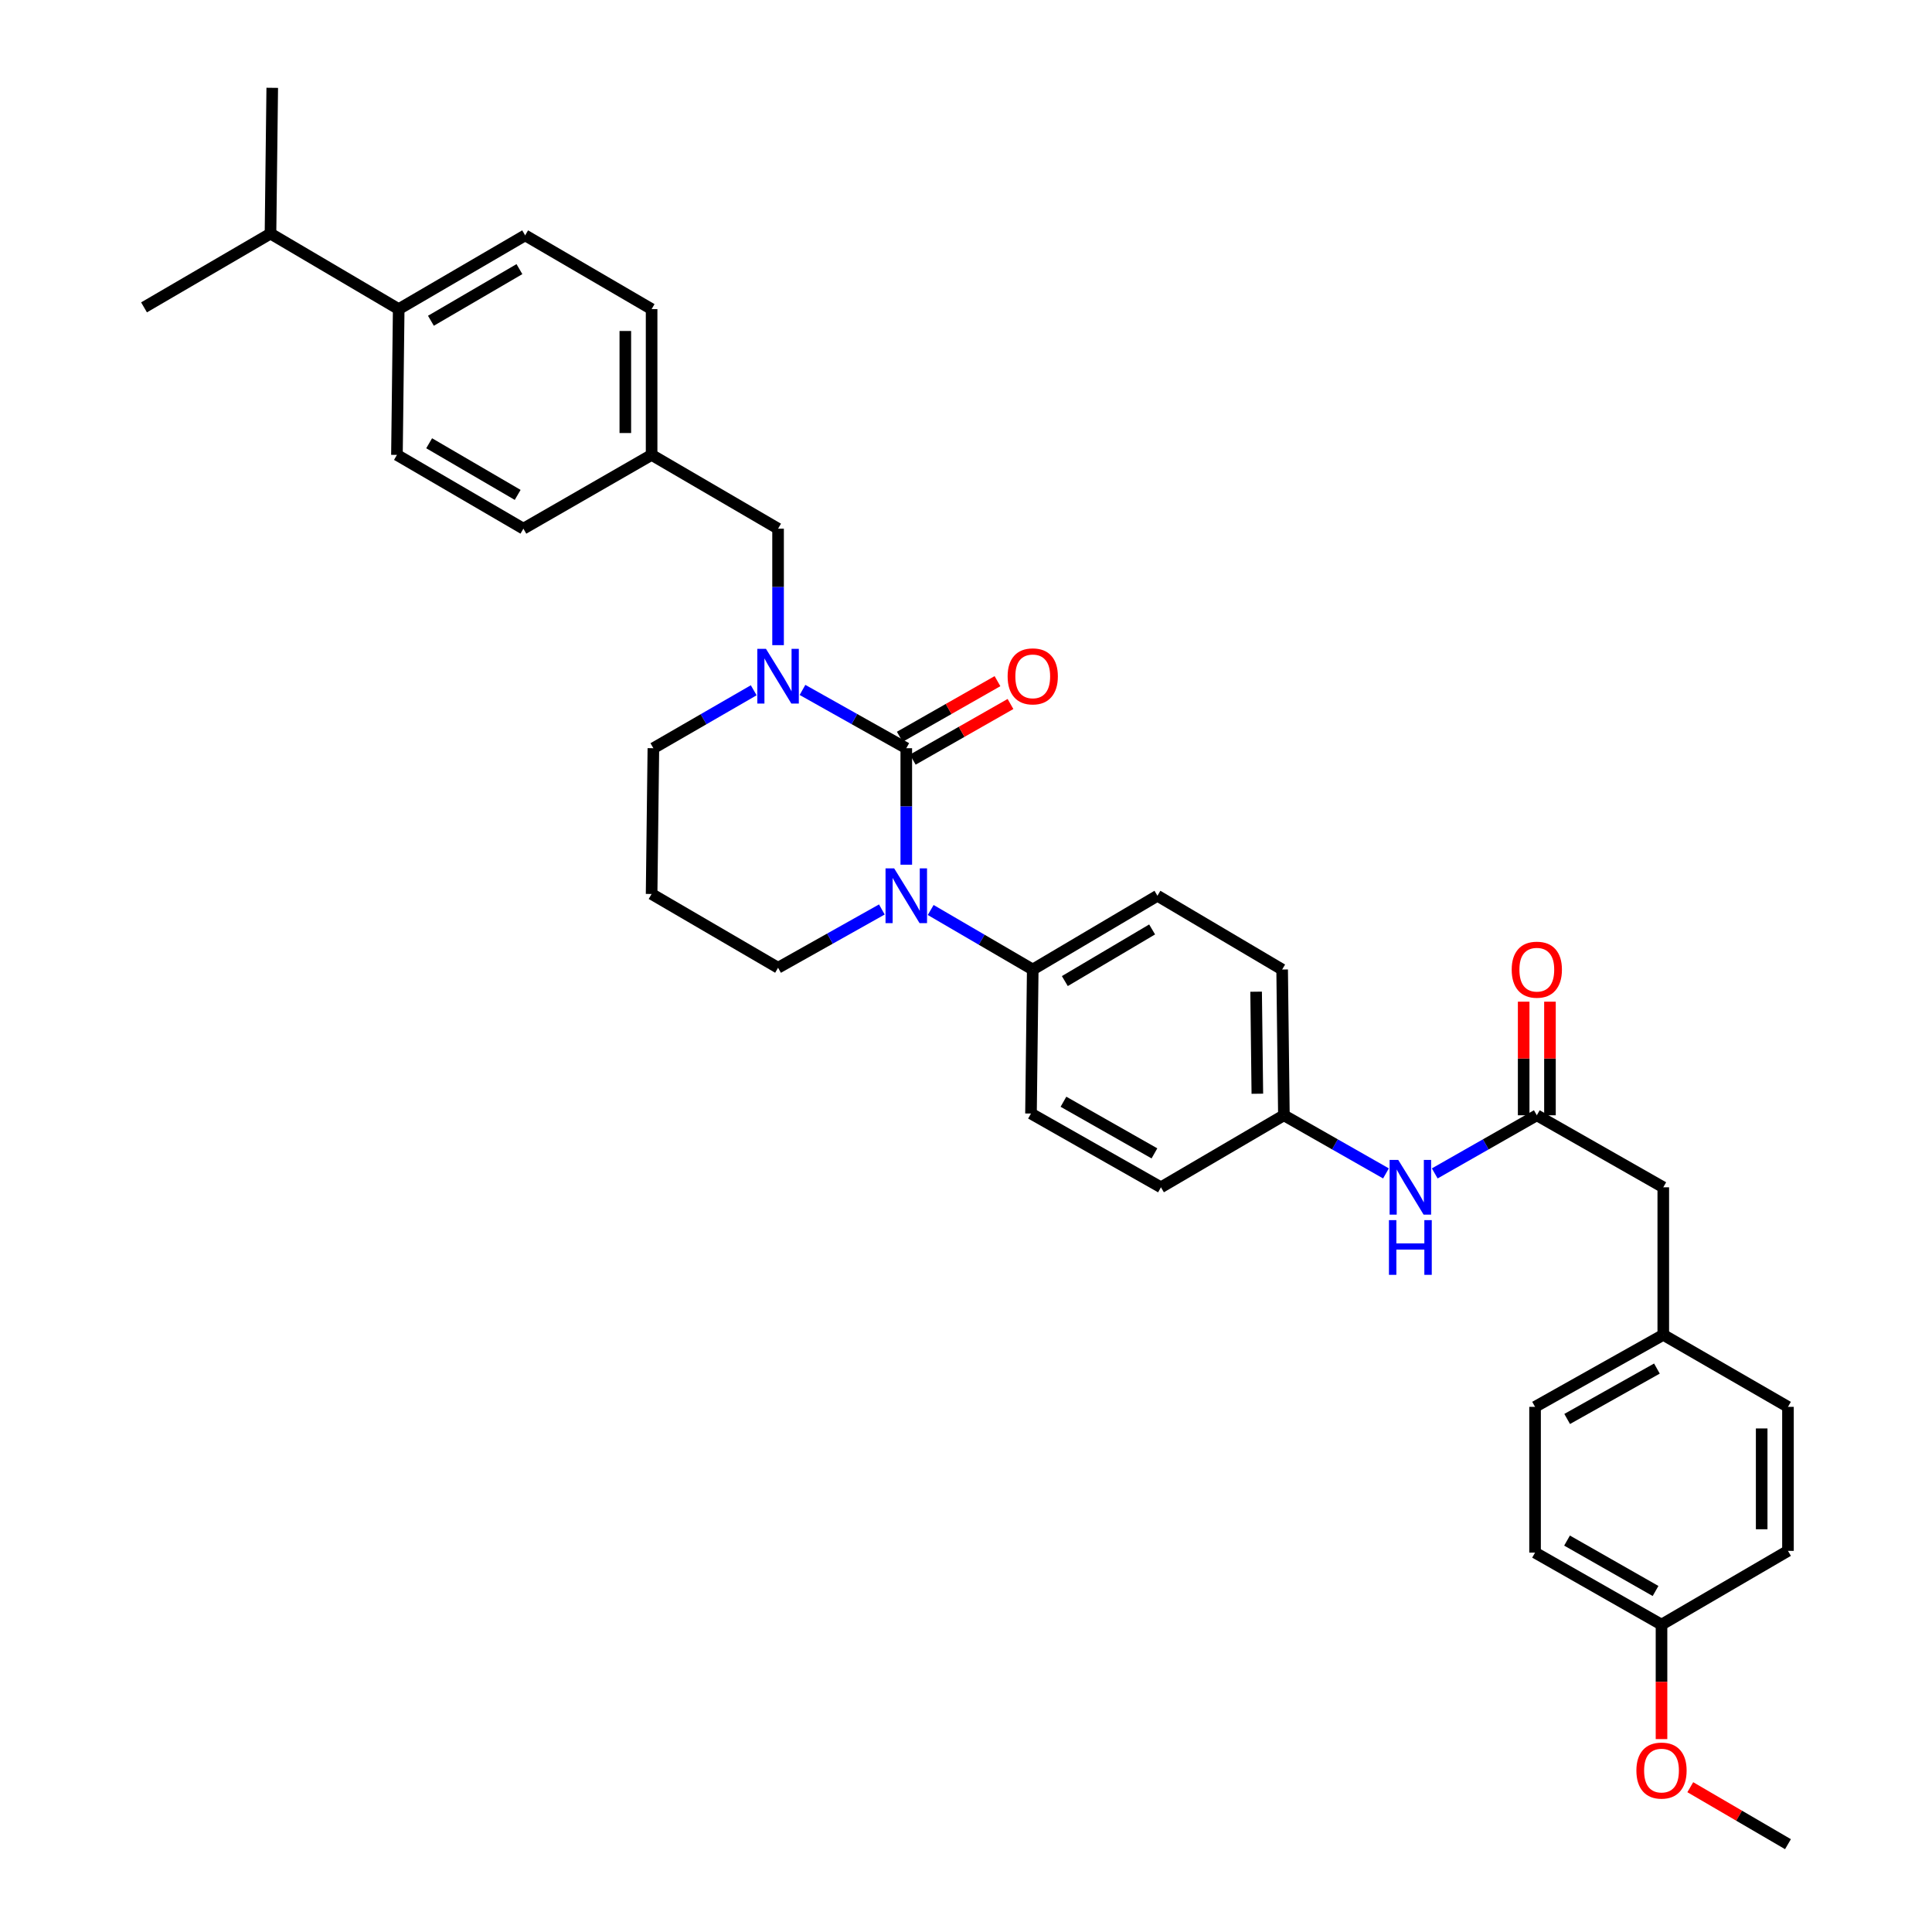 <?xml version='1.0' encoding='iso-8859-1'?>
<svg version='1.1' baseProfile='full'
              xmlns='http://www.w3.org/2000/svg'
                      xmlns:rdkit='http://www.rdkit.org/xml'
                      xmlns:xlink='http://www.w3.org/1999/xlink'
                  xml:space='preserve'
width='1000px' height='1000px' viewBox='0 0 1000 1000'>
<!-- END OF HEADER -->
<rect style='opacity:1.0;fill:#FFFFFF;stroke:none' width='1000' height='1000' x='0' y='0'> </rect>
<path class='bond-0' d='M 860.909,614.545 L 860.909,690.909' style='fill:none;fill-rule:evenodd;stroke:#000000;stroke-width:6px;stroke-linecap:butt;stroke-linejoin:miter;stroke-opacity:1' />
<path class='bond-1' d='M 860.909,614.545 L 795.453,577.271' style='fill:none;fill-rule:evenodd;stroke:#000000;stroke-width:6px;stroke-linecap:butt;stroke-linejoin:miter;stroke-opacity:1' />
<path class='bond-2' d='M 742.621,607.357 L 769.037,592.314' style='fill:none;fill-rule:evenodd;stroke:#0000FF;stroke-width:6px;stroke-linecap:butt;stroke-linejoin:miter;stroke-opacity:1' />
<path class='bond-2' d='M 769.037,592.314 L 795.453,577.271' style='fill:none;fill-rule:evenodd;stroke:#000000;stroke-width:6px;stroke-linecap:butt;stroke-linejoin:miter;stroke-opacity:1' />
<path class='bond-3' d='M 717.375,607.357 L 690.958,592.314' style='fill:none;fill-rule:evenodd;stroke:#0000FF;stroke-width:6px;stroke-linecap:butt;stroke-linejoin:miter;stroke-opacity:1' />
<path class='bond-3' d='M 690.958,592.314 L 664.542,577.271' style='fill:none;fill-rule:evenodd;stroke:#000000;stroke-width:6px;stroke-linecap:butt;stroke-linejoin:miter;stroke-opacity:1' />
<path class='bond-4' d='M 802.257,577.271 L 802.257,547.869' style='fill:none;fill-rule:evenodd;stroke:#000000;stroke-width:6px;stroke-linecap:butt;stroke-linejoin:miter;stroke-opacity:1' />
<path class='bond-4' d='M 802.257,547.869 L 802.257,518.468' style='fill:none;fill-rule:evenodd;stroke:#FF0000;stroke-width:6px;stroke-linecap:butt;stroke-linejoin:miter;stroke-opacity:1' />
<path class='bond-4' d='M 788.65,577.271 L 788.65,547.869' style='fill:none;fill-rule:evenodd;stroke:#000000;stroke-width:6px;stroke-linecap:butt;stroke-linejoin:miter;stroke-opacity:1' />
<path class='bond-4' d='M 788.65,547.869 L 788.65,518.468' style='fill:none;fill-rule:evenodd;stroke:#FF0000;stroke-width:6px;stroke-linecap:butt;stroke-linejoin:miter;stroke-opacity:1' />
<path class='bond-5' d='M 860.909,690.909 L 794.546,728.184' style='fill:none;fill-rule:evenodd;stroke:#000000;stroke-width:6px;stroke-linecap:butt;stroke-linejoin:miter;stroke-opacity:1' />
<path class='bond-5' d='M 857.618,708.364 L 811.164,734.456' style='fill:none;fill-rule:evenodd;stroke:#000000;stroke-width:6px;stroke-linecap:butt;stroke-linejoin:miter;stroke-opacity:1' />
<path class='bond-6' d='M 860.909,690.909 L 925.45,728.184' style='fill:none;fill-rule:evenodd;stroke:#000000;stroke-width:6px;stroke-linecap:butt;stroke-linejoin:miter;stroke-opacity:1' />
<path class='bond-7' d='M 469.09,387.276 L 442.23,372.19' style='fill:none;fill-rule:evenodd;stroke:#000000;stroke-width:6px;stroke-linecap:butt;stroke-linejoin:miter;stroke-opacity:1' />
<path class='bond-7' d='M 442.23,372.19 L 415.37,357.103' style='fill:none;fill-rule:evenodd;stroke:#0000FF;stroke-width:6px;stroke-linecap:butt;stroke-linejoin:miter;stroke-opacity:1' />
<path class='bond-8' d='M 469.09,387.276 L 469.09,417.424' style='fill:none;fill-rule:evenodd;stroke:#000000;stroke-width:6px;stroke-linecap:butt;stroke-linejoin:miter;stroke-opacity:1' />
<path class='bond-8' d='M 469.09,417.424 L 469.09,447.571' style='fill:none;fill-rule:evenodd;stroke:#0000FF;stroke-width:6px;stroke-linecap:butt;stroke-linejoin:miter;stroke-opacity:1' />
<path class='bond-9' d='M 472.457,393.188 L 497.743,378.789' style='fill:none;fill-rule:evenodd;stroke:#000000;stroke-width:6px;stroke-linecap:butt;stroke-linejoin:miter;stroke-opacity:1' />
<path class='bond-9' d='M 497.743,378.789 L 523.029,364.389' style='fill:none;fill-rule:evenodd;stroke:#FF0000;stroke-width:6px;stroke-linecap:butt;stroke-linejoin:miter;stroke-opacity:1' />
<path class='bond-9' d='M 465.724,381.364 L 491.01,366.965' style='fill:none;fill-rule:evenodd;stroke:#000000;stroke-width:6px;stroke-linecap:butt;stroke-linejoin:miter;stroke-opacity:1' />
<path class='bond-9' d='M 491.01,366.965 L 516.296,352.565' style='fill:none;fill-rule:evenodd;stroke:#FF0000;stroke-width:6px;stroke-linecap:butt;stroke-linejoin:miter;stroke-opacity:1' />
<path class='bond-10' d='M 390.124,357.281 L 364.155,372.279' style='fill:none;fill-rule:evenodd;stroke:#0000FF;stroke-width:6px;stroke-linecap:butt;stroke-linejoin:miter;stroke-opacity:1' />
<path class='bond-10' d='M 364.155,372.279 L 338.187,387.276' style='fill:none;fill-rule:evenodd;stroke:#000000;stroke-width:6px;stroke-linecap:butt;stroke-linejoin:miter;stroke-opacity:1' />
<path class='bond-11' d='M 402.728,333.933 L 402.728,303.785' style='fill:none;fill-rule:evenodd;stroke:#0000FF;stroke-width:6px;stroke-linecap:butt;stroke-linejoin:miter;stroke-opacity:1' />
<path class='bond-11' d='M 402.728,303.785 L 402.728,273.638' style='fill:none;fill-rule:evenodd;stroke:#000000;stroke-width:6px;stroke-linecap:butt;stroke-linejoin:miter;stroke-opacity:1' />
<path class='bond-12' d='M 338.187,387.276 L 337.272,462.725' style='fill:none;fill-rule:evenodd;stroke:#000000;stroke-width:6px;stroke-linecap:butt;stroke-linejoin:miter;stroke-opacity:1' />
<path class='bond-13' d='M 337.272,462.725 L 402.728,500.907' style='fill:none;fill-rule:evenodd;stroke:#000000;stroke-width:6px;stroke-linecap:butt;stroke-linejoin:miter;stroke-opacity:1' />
<path class='bond-14' d='M 402.728,500.907 L 429.587,485.823' style='fill:none;fill-rule:evenodd;stroke:#000000;stroke-width:6px;stroke-linecap:butt;stroke-linejoin:miter;stroke-opacity:1' />
<path class='bond-14' d='M 429.587,485.823 L 456.447,470.74' style='fill:none;fill-rule:evenodd;stroke:#0000FF;stroke-width:6px;stroke-linecap:butt;stroke-linejoin:miter;stroke-opacity:1' />
<path class='bond-15' d='M 481.725,471.01 L 508.135,486.416' style='fill:none;fill-rule:evenodd;stroke:#0000FF;stroke-width:6px;stroke-linecap:butt;stroke-linejoin:miter;stroke-opacity:1' />
<path class='bond-15' d='M 508.135,486.416 L 534.546,501.822' style='fill:none;fill-rule:evenodd;stroke:#000000;stroke-width:6px;stroke-linecap:butt;stroke-linejoin:miter;stroke-opacity:1' />
<path class='bond-16' d='M 271.816,121.818 L 206.368,160' style='fill:none;fill-rule:evenodd;stroke:#000000;stroke-width:6px;stroke-linecap:butt;stroke-linejoin:miter;stroke-opacity:1' />
<path class='bond-16' d='M 268.856,139.298 L 223.042,166.025' style='fill:none;fill-rule:evenodd;stroke:#000000;stroke-width:6px;stroke-linecap:butt;stroke-linejoin:miter;stroke-opacity:1' />
<path class='bond-17' d='M 271.816,121.818 L 337.272,160' style='fill:none;fill-rule:evenodd;stroke:#000000;stroke-width:6px;stroke-linecap:butt;stroke-linejoin:miter;stroke-opacity:1' />
<path class='bond-18' d='M 206.368,160 L 205.454,235.456' style='fill:none;fill-rule:evenodd;stroke:#000000;stroke-width:6px;stroke-linecap:butt;stroke-linejoin:miter;stroke-opacity:1' />
<path class='bond-19' d='M 206.368,160 L 140.006,120.911' style='fill:none;fill-rule:evenodd;stroke:#000000;stroke-width:6px;stroke-linecap:butt;stroke-linejoin:miter;stroke-opacity:1' />
<path class='bond-20' d='M 664.542,577.271 L 663.635,501.822' style='fill:none;fill-rule:evenodd;stroke:#000000;stroke-width:6px;stroke-linecap:butt;stroke-linejoin:miter;stroke-opacity:1' />
<path class='bond-20' d='M 650.801,566.117 L 650.166,513.303' style='fill:none;fill-rule:evenodd;stroke:#000000;stroke-width:6px;stroke-linecap:butt;stroke-linejoin:miter;stroke-opacity:1' />
<path class='bond-21' d='M 664.542,577.271 L 600.908,614.545' style='fill:none;fill-rule:evenodd;stroke:#000000;stroke-width:6px;stroke-linecap:butt;stroke-linejoin:miter;stroke-opacity:1' />
<path class='bond-22' d='M 663.635,501.822 L 599.087,463.64' style='fill:none;fill-rule:evenodd;stroke:#000000;stroke-width:6px;stroke-linecap:butt;stroke-linejoin:miter;stroke-opacity:1' />
<path class='bond-23' d='M 600.908,614.545 L 533.639,576.364' style='fill:none;fill-rule:evenodd;stroke:#000000;stroke-width:6px;stroke-linecap:butt;stroke-linejoin:miter;stroke-opacity:1' />
<path class='bond-23' d='M 597.535,596.985 L 550.446,570.257' style='fill:none;fill-rule:evenodd;stroke:#000000;stroke-width:6px;stroke-linecap:butt;stroke-linejoin:miter;stroke-opacity:1' />
<path class='bond-24' d='M 534.546,501.822 L 533.639,576.364' style='fill:none;fill-rule:evenodd;stroke:#000000;stroke-width:6px;stroke-linecap:butt;stroke-linejoin:miter;stroke-opacity:1' />
<path class='bond-25' d='M 534.546,501.822 L 599.087,463.64' style='fill:none;fill-rule:evenodd;stroke:#000000;stroke-width:6px;stroke-linecap:butt;stroke-linejoin:miter;stroke-opacity:1' />
<path class='bond-25' d='M 551.155,507.805 L 596.334,481.078' style='fill:none;fill-rule:evenodd;stroke:#000000;stroke-width:6px;stroke-linecap:butt;stroke-linejoin:miter;stroke-opacity:1' />
<path class='bond-26' d='M 205.454,235.456 L 270.909,273.638' style='fill:none;fill-rule:evenodd;stroke:#000000;stroke-width:6px;stroke-linecap:butt;stroke-linejoin:miter;stroke-opacity:1' />
<path class='bond-26' d='M 222.128,229.43 L 267.947,256.158' style='fill:none;fill-rule:evenodd;stroke:#000000;stroke-width:6px;stroke-linecap:butt;stroke-linejoin:miter;stroke-opacity:1' />
<path class='bond-27' d='M 270.909,273.638 L 337.272,235.456' style='fill:none;fill-rule:evenodd;stroke:#000000;stroke-width:6px;stroke-linecap:butt;stroke-linejoin:miter;stroke-opacity:1' />
<path class='bond-28' d='M 337.272,235.456 L 337.272,160' style='fill:none;fill-rule:evenodd;stroke:#000000;stroke-width:6px;stroke-linecap:butt;stroke-linejoin:miter;stroke-opacity:1' />
<path class='bond-28' d='M 323.665,224.138 L 323.665,171.318' style='fill:none;fill-rule:evenodd;stroke:#000000;stroke-width:6px;stroke-linecap:butt;stroke-linejoin:miter;stroke-opacity:1' />
<path class='bond-29' d='M 337.272,235.456 L 402.728,273.638' style='fill:none;fill-rule:evenodd;stroke:#000000;stroke-width:6px;stroke-linecap:butt;stroke-linejoin:miter;stroke-opacity:1' />
<path class='bond-30' d='M 140.006,120.911 L 140.913,45.455' style='fill:none;fill-rule:evenodd;stroke:#000000;stroke-width:6px;stroke-linecap:butt;stroke-linejoin:miter;stroke-opacity:1' />
<path class='bond-31' d='M 140.006,120.911 L 74.55,159.093' style='fill:none;fill-rule:evenodd;stroke:#000000;stroke-width:6px;stroke-linecap:butt;stroke-linejoin:miter;stroke-opacity:1' />
<path class='bond-32' d='M 794.546,728.184 L 794.546,803.633' style='fill:none;fill-rule:evenodd;stroke:#000000;stroke-width:6px;stroke-linecap:butt;stroke-linejoin:miter;stroke-opacity:1' />
<path class='bond-33' d='M 794.546,803.633 L 859.994,840.907' style='fill:none;fill-rule:evenodd;stroke:#000000;stroke-width:6px;stroke-linecap:butt;stroke-linejoin:miter;stroke-opacity:1' />
<path class='bond-33' d='M 811.097,797.4 L 856.911,823.492' style='fill:none;fill-rule:evenodd;stroke:#000000;stroke-width:6px;stroke-linecap:butt;stroke-linejoin:miter;stroke-opacity:1' />
<path class='bond-34' d='M 859.994,840.907 L 925.45,802.725' style='fill:none;fill-rule:evenodd;stroke:#000000;stroke-width:6px;stroke-linecap:butt;stroke-linejoin:miter;stroke-opacity:1' />
<path class='bond-35' d='M 859.994,840.907 L 859.994,870.532' style='fill:none;fill-rule:evenodd;stroke:#000000;stroke-width:6px;stroke-linecap:butt;stroke-linejoin:miter;stroke-opacity:1' />
<path class='bond-35' d='M 859.994,870.532 L 859.994,900.157' style='fill:none;fill-rule:evenodd;stroke:#FF0000;stroke-width:6px;stroke-linecap:butt;stroke-linejoin:miter;stroke-opacity:1' />
<path class='bond-36' d='M 925.45,802.725 L 925.45,728.184' style='fill:none;fill-rule:evenodd;stroke:#000000;stroke-width:6px;stroke-linecap:butt;stroke-linejoin:miter;stroke-opacity:1' />
<path class='bond-36' d='M 911.843,791.544 L 911.843,739.365' style='fill:none;fill-rule:evenodd;stroke:#000000;stroke-width:6px;stroke-linecap:butt;stroke-linejoin:miter;stroke-opacity:1' />
<path class='bond-37' d='M 874.889,925.052 L 900.169,939.799' style='fill:none;fill-rule:evenodd;stroke:#FF0000;stroke-width:6px;stroke-linecap:butt;stroke-linejoin:miter;stroke-opacity:1' />
<path class='bond-37' d='M 900.169,939.799 L 925.45,954.545' style='fill:none;fill-rule:evenodd;stroke:#000000;stroke-width:6px;stroke-linecap:butt;stroke-linejoin:miter;stroke-opacity:1' />
<path  class='atom-1' d='M 723.738 600.385
L 733.018 615.385
Q 733.938 616.865, 735.418 619.545
Q 736.898 622.225, 736.978 622.385
L 736.978 600.385
L 740.738 600.385
L 740.738 628.705
L 736.858 628.705
L 726.898 612.305
Q 725.738 610.385, 724.498 608.185
Q 723.298 605.985, 722.938 605.305
L 722.938 628.705
L 719.258 628.705
L 719.258 600.385
L 723.738 600.385
' fill='#0000FF'/>
<path  class='atom-1' d='M 718.918 631.537
L 722.758 631.537
L 722.758 643.577
L 737.238 643.577
L 737.238 631.537
L 741.078 631.537
L 741.078 659.857
L 737.238 659.857
L 737.238 646.777
L 722.758 646.777
L 722.758 659.857
L 718.918 659.857
L 718.918 631.537
' fill='#0000FF'/>
<path  class='atom-3' d='M 782.453 501.902
Q 782.453 495.102, 785.813 491.302
Q 789.173 487.502, 795.453 487.502
Q 801.733 487.502, 805.093 491.302
Q 808.453 495.102, 808.453 501.902
Q 808.453 508.782, 805.053 512.702
Q 801.653 516.582, 795.453 516.582
Q 789.213 516.582, 785.813 512.702
Q 782.453 508.822, 782.453 501.902
M 795.453 513.382
Q 799.773 513.382, 802.093 510.502
Q 804.453 507.582, 804.453 501.902
Q 804.453 496.342, 802.093 493.542
Q 799.773 490.702, 795.453 490.702
Q 791.133 490.702, 788.773 493.502
Q 786.453 496.302, 786.453 501.902
Q 786.453 507.622, 788.773 510.502
Q 791.133 513.382, 795.453 513.382
' fill='#FF0000'/>
<path  class='atom-6' d='M 396.468 335.842
L 405.748 350.842
Q 406.668 352.322, 408.148 355.002
Q 409.628 357.682, 409.708 357.842
L 409.708 335.842
L 413.468 335.842
L 413.468 364.162
L 409.588 364.162
L 399.628 347.762
Q 398.468 345.842, 397.228 343.642
Q 396.028 341.442, 395.668 340.762
L 395.668 364.162
L 391.988 364.162
L 391.988 335.842
L 396.468 335.842
' fill='#0000FF'/>
<path  class='atom-10' d='M 462.83 449.48
L 472.11 464.48
Q 473.03 465.96, 474.51 468.64
Q 475.99 471.32, 476.07 471.48
L 476.07 449.48
L 479.83 449.48
L 479.83 477.8
L 475.95 477.8
L 465.99 461.4
Q 464.83 459.48, 463.59 457.28
Q 462.39 455.08, 462.03 454.4
L 462.03 477.8
L 458.35 477.8
L 458.35 449.48
L 462.83 449.48
' fill='#0000FF'/>
<path  class='atom-12' d='M 521.546 350.082
Q 521.546 343.282, 524.906 339.482
Q 528.266 335.682, 534.546 335.682
Q 540.826 335.682, 544.186 339.482
Q 547.546 343.282, 547.546 350.082
Q 547.546 356.962, 544.146 360.882
Q 540.746 364.762, 534.546 364.762
Q 528.306 364.762, 524.906 360.882
Q 521.546 357.002, 521.546 350.082
M 534.546 361.562
Q 538.866 361.562, 541.186 358.682
Q 543.546 355.762, 543.546 350.082
Q 543.546 344.522, 541.186 341.722
Q 538.866 338.882, 534.546 338.882
Q 530.226 338.882, 527.866 341.682
Q 525.546 344.482, 525.546 350.082
Q 525.546 355.802, 527.866 358.682
Q 530.226 361.562, 534.546 361.562
' fill='#FF0000'/>
<path  class='atom-33' d='M 846.994 916.444
Q 846.994 909.644, 850.354 905.844
Q 853.714 902.044, 859.994 902.044
Q 866.274 902.044, 869.634 905.844
Q 872.994 909.644, 872.994 916.444
Q 872.994 923.324, 869.594 927.244
Q 866.194 931.124, 859.994 931.124
Q 853.754 931.124, 850.354 927.244
Q 846.994 923.364, 846.994 916.444
M 859.994 927.924
Q 864.314 927.924, 866.634 925.044
Q 868.994 922.124, 868.994 916.444
Q 868.994 910.884, 866.634 908.084
Q 864.314 905.244, 859.994 905.244
Q 855.674 905.244, 853.314 908.044
Q 850.994 910.844, 850.994 916.444
Q 850.994 922.164, 853.314 925.044
Q 855.674 927.924, 859.994 927.924
' fill='#FF0000'/>
</svg>
